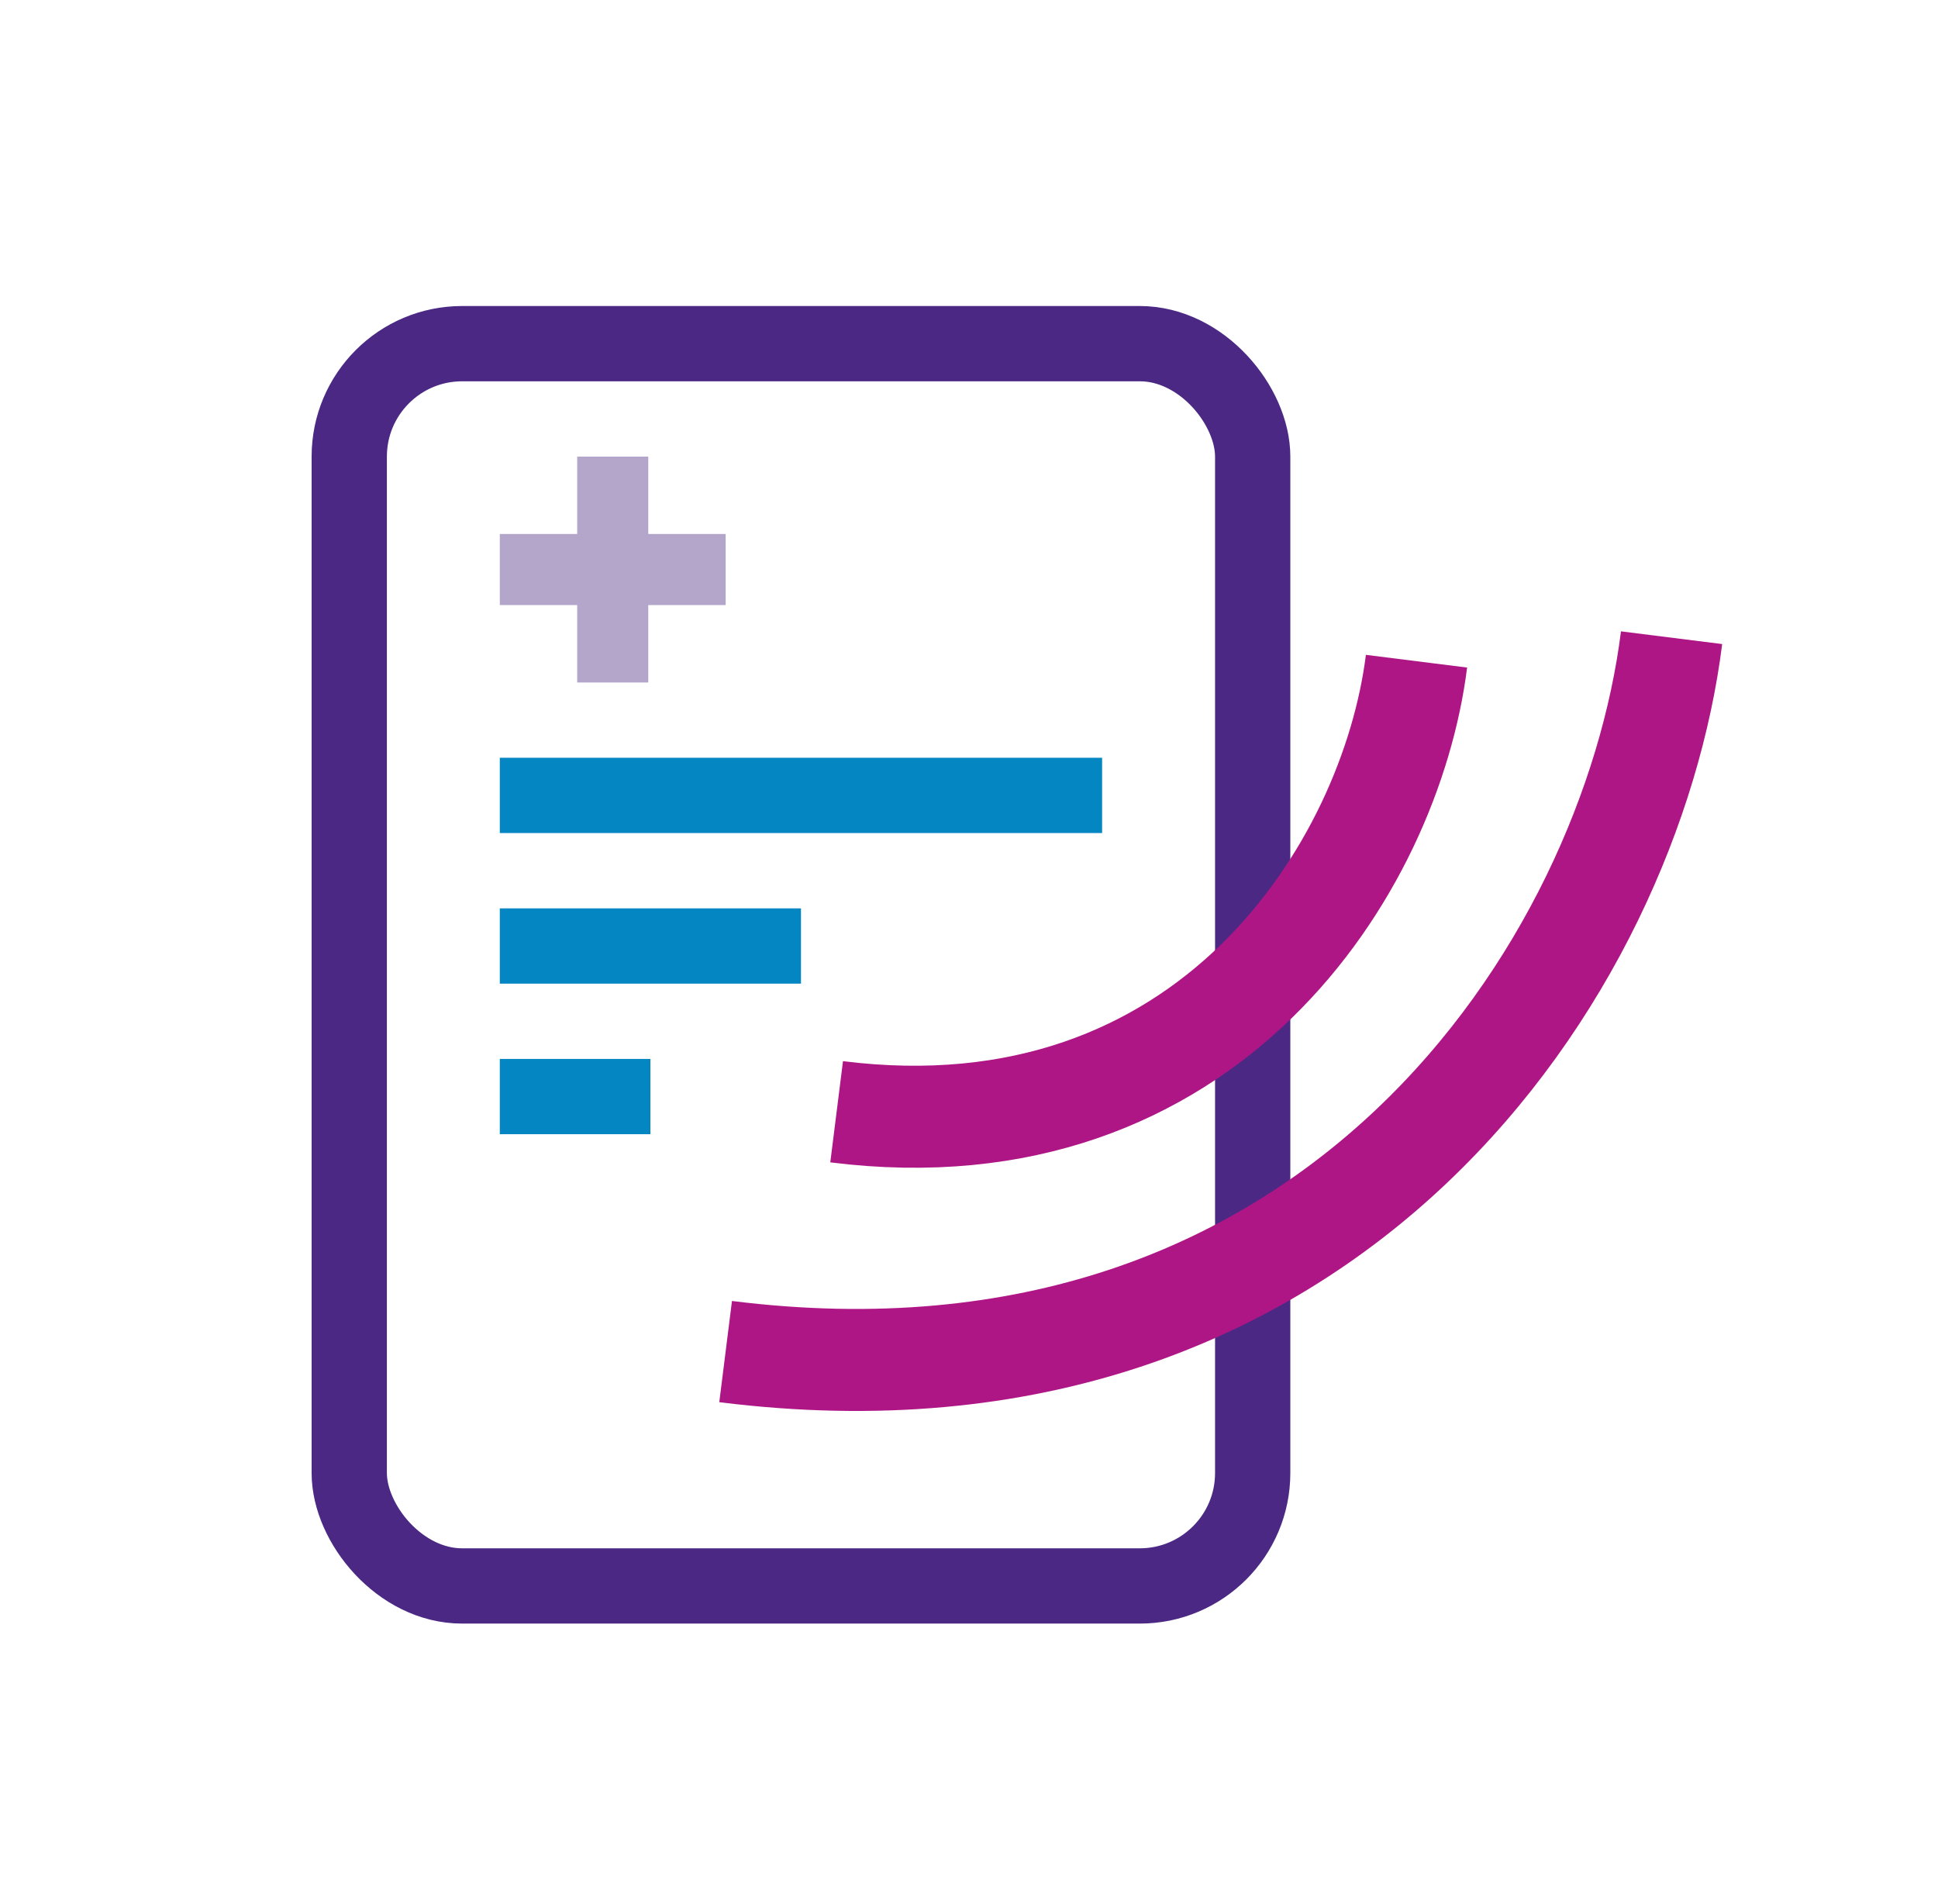 <svg width="57" height="56" viewBox="0 0 57 56" fill="none" xmlns="http://www.w3.org/2000/svg">
<rect x="10.272" y="10.107" width="26.572" height="36.536" rx="3.321" stroke="#4B2884" stroke-width="2.214"/>
<line x1="14.7" y1="23.393" x2="32.415" y2="23.393" stroke="#0386C1" stroke-width="2.214"/>
<line x1="14.7" y1="27.822" x2="23.558" y2="27.822" stroke="#0386C1" stroke-width="2.214"/>
<line x1="14.7" y1="32.25" x2="19.129" y2="32.25" stroke="#0386C1" stroke-width="2.214"/>
<path d="M21.342 39.75C39.251 41.997 47.954 28.398 49.164 18.755" stroke="#AF1685" stroke-width="3"/>
<path d="M24.607 32.697C35.551 34.071 40.901 25.507 41.662 19.446" stroke="#AF1685" stroke-width="3"/>
<path opacity="0.9" fill-rule="evenodd" clip-rule="evenodd" d="M19.067 15.704V13.429H16.976V15.704H14.7V17.795H16.976V20.072H19.067V17.795H21.343V15.704H19.067Z" fill="#AC9CC6"/>
</svg>
